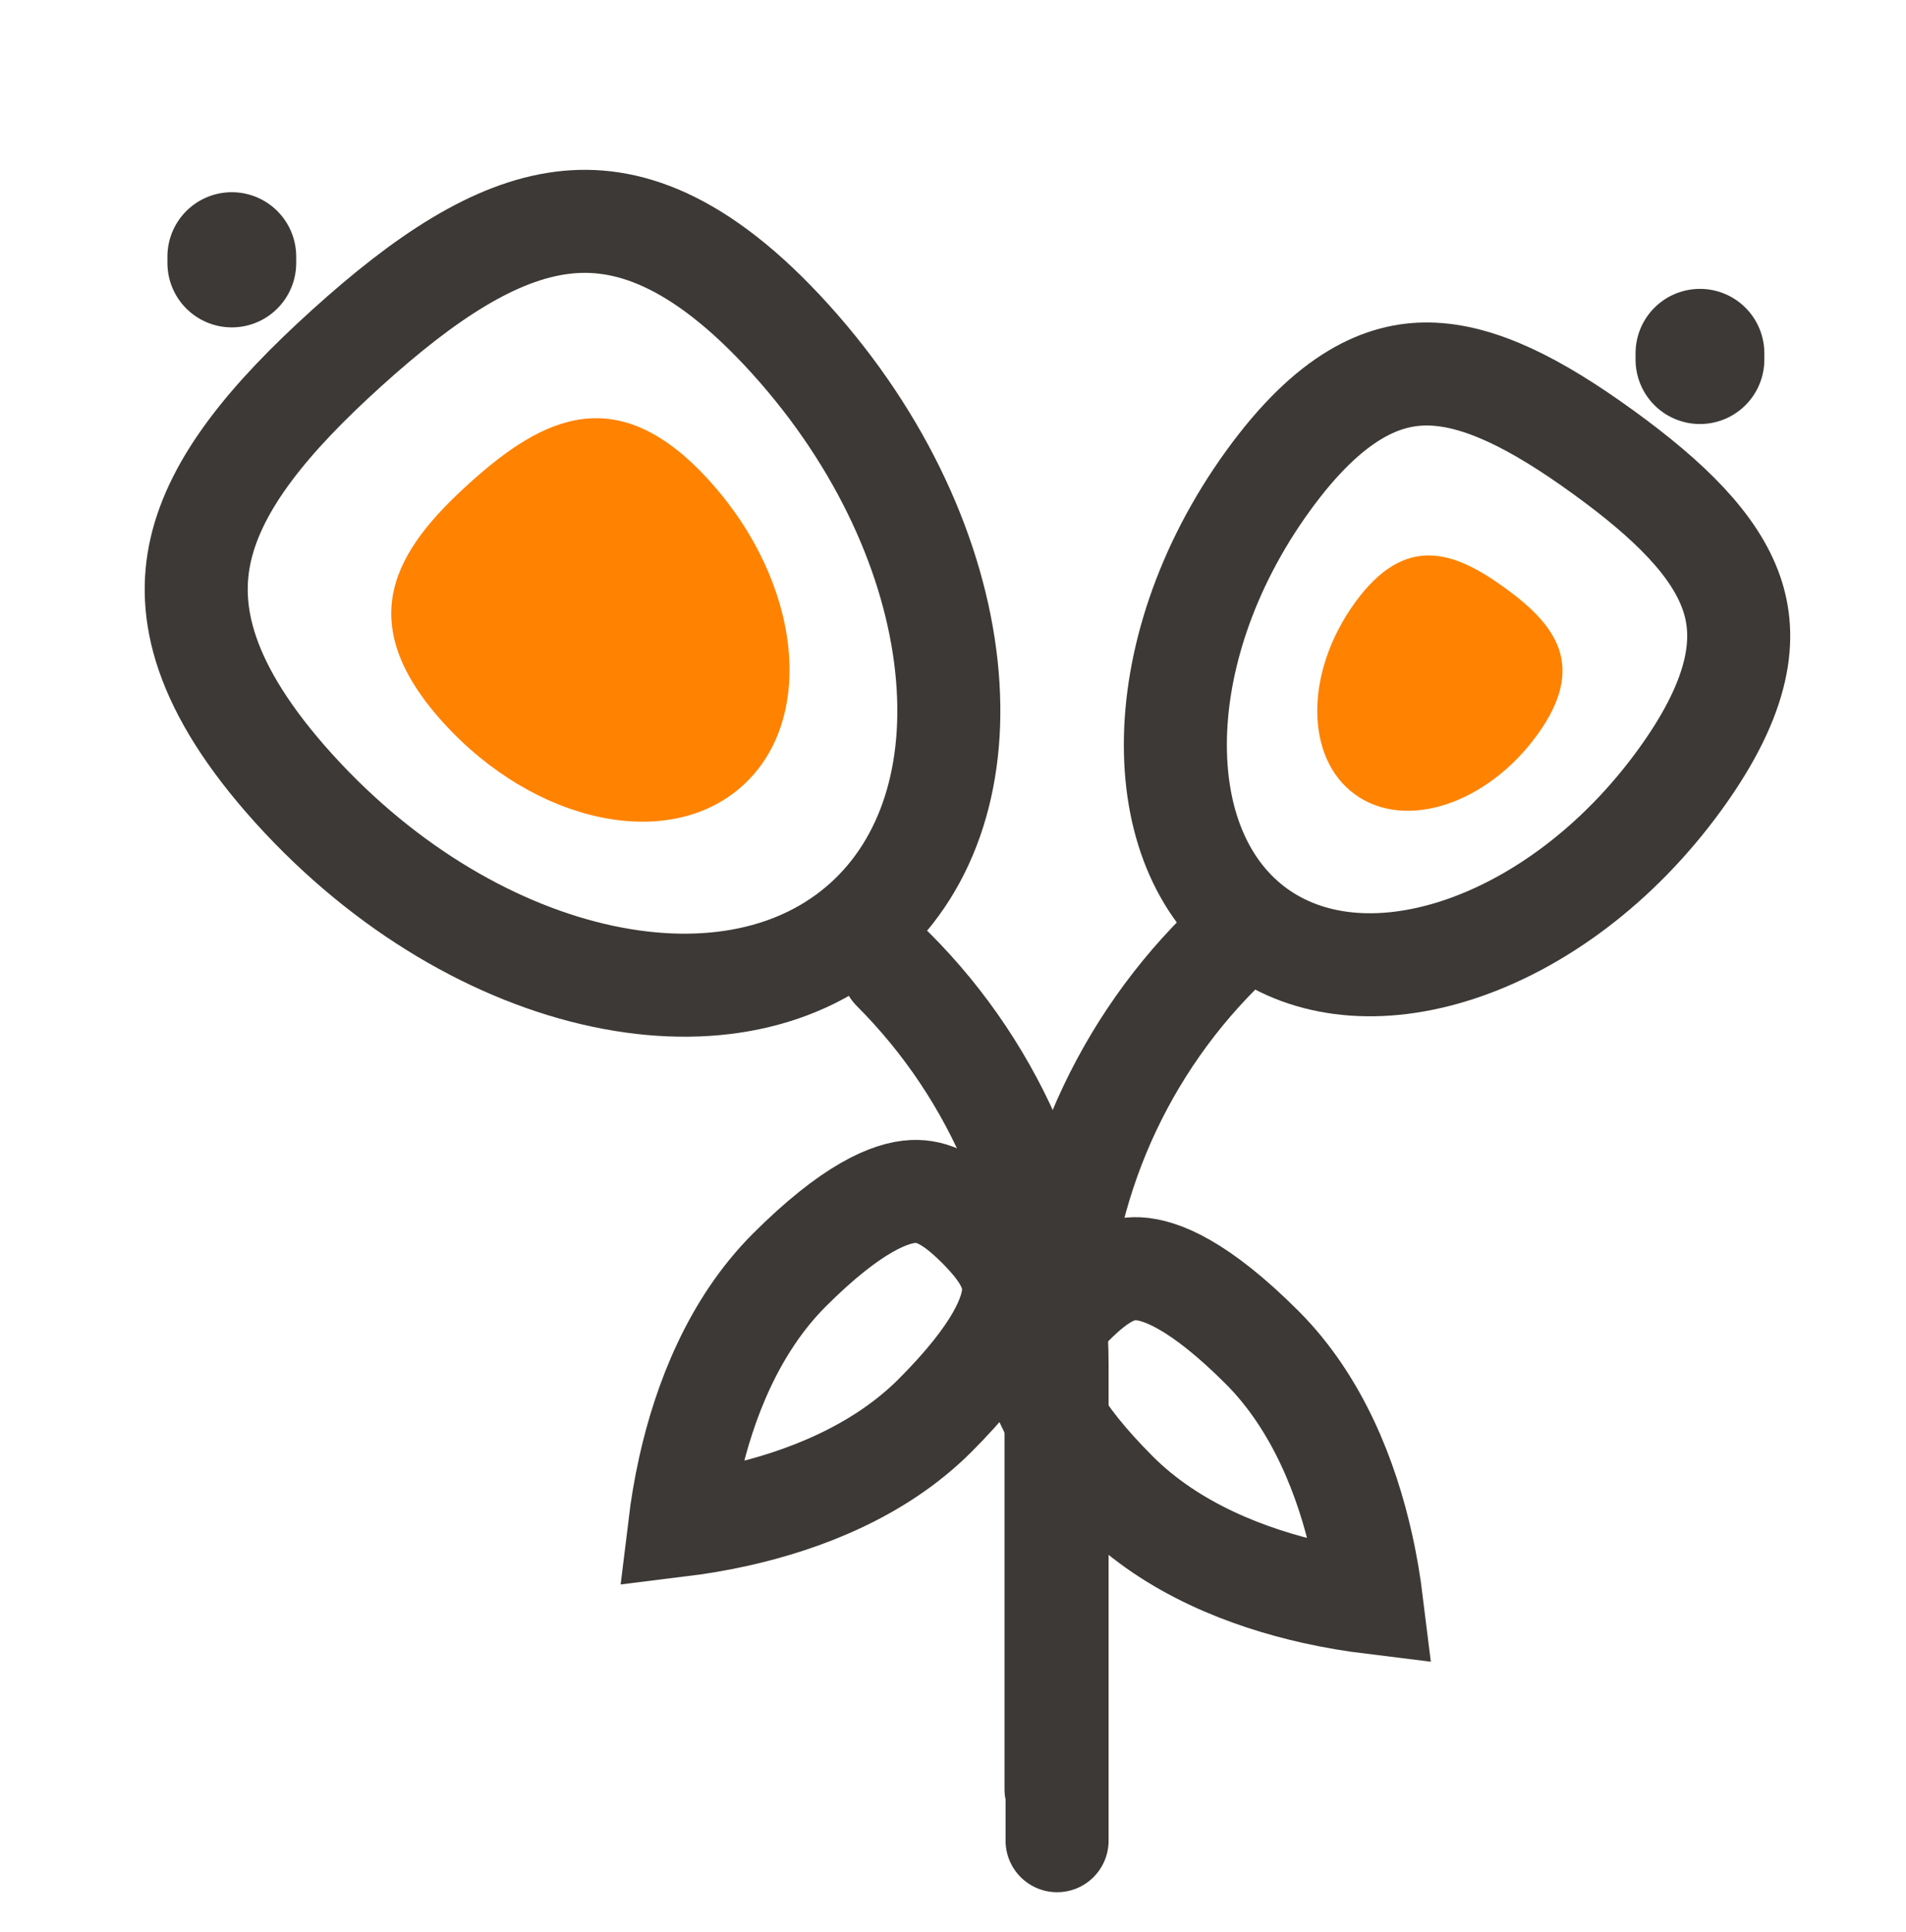 <svg width="74" height="75" viewBox="0 0 74 75" fill="none" xmlns="http://www.w3.org/2000/svg">
<path d="M34.677 37.64V37.64C38.752 41.715 41.041 47.241 41.041 53.004L41.041 71.462" stroke="#3C3936" stroke-width="4" stroke-linecap="round"/>
<path d="M66 13.962L66 13.715" stroke="#3C3936" stroke-width="5" stroke-linecap="round"/>
<path d="M9 10.21L9 9.962" stroke="#3C3936" stroke-width="5" stroke-linecap="round"/>
<path d="M47.364 36.962V36.962C43.289 41.037 41 46.564 41 52.326L41 69.462" stroke="#3C3936" stroke-width="4" stroke-linecap="round"/>
<path d="M30.694 13.174C34.274 17.136 36.295 21.715 36.742 25.851C37.19 29.989 36.064 33.52 33.585 35.761C31.105 38.002 27.479 38.765 23.407 37.903C19.337 37.041 14.985 34.569 11.404 30.607C7.842 26.665 7.248 23.715 7.795 21.335C8.388 18.754 10.433 16.248 13.47 13.504C16.506 10.759 19.205 8.978 21.833 8.648C24.256 8.344 27.131 9.232 30.694 13.174Z" stroke="#3C3936" stroke-width="4"/>
<path d="M17.194 28.037C20.761 31.984 25.972 33.088 28.832 30.503C31.693 27.917 31.12 22.622 27.553 18.675C23.986 14.728 21.082 16.177 18.222 18.762C15.361 21.347 13.627 24.09 17.194 28.037Z" fill="#FF8200"/>
<path d="M65.232 30.255C62.798 33.616 59.653 35.876 56.615 36.873C53.575 37.87 50.802 37.569 48.793 36.115C46.785 34.661 45.634 32.12 45.633 28.921C45.631 25.724 46.797 22.03 49.231 18.668C51.65 15.328 53.723 14.491 55.476 14.52C57.435 14.553 59.621 15.654 62.237 17.549C64.854 19.443 66.583 21.177 67.225 23.028C67.8 24.683 67.651 26.915 65.232 30.255Z" stroke="#3C3936" stroke-width="4"/>
<path d="M59.688 28.523C57.734 31.221 54.565 32.26 52.61 30.844C50.654 29.428 50.653 26.094 52.606 23.396C54.56 20.698 56.465 21.403 58.421 22.819C60.376 24.235 61.641 25.825 59.688 28.523Z" fill="#FF8200"/>
<path d="M36.295 54.961C34.124 57.132 31.175 58.261 28.626 58.831C27.802 59.015 27.04 59.136 26.39 59.216C26.469 58.566 26.591 57.804 26.775 56.979C27.345 54.431 28.474 51.481 30.644 49.31C33.082 46.873 34.589 46.299 35.448 46.257C36.207 46.22 36.95 46.577 37.989 47.616C39.029 48.656 39.386 49.399 39.349 50.157C39.307 51.017 38.733 52.523 36.295 54.961Z" stroke="#3C3936" stroke-width="4"/>
<path d="M48.999 52.31C51.17 54.481 52.299 57.431 52.868 59.979C53.053 60.804 53.174 61.566 53.254 62.216C52.603 62.136 51.841 62.015 51.017 61.831C48.469 61.261 45.519 60.132 43.348 57.961C40.91 55.523 40.337 54.017 40.295 53.157C40.258 52.399 40.614 51.656 41.654 50.616C42.693 49.577 43.436 49.22 44.195 49.257C45.054 49.299 46.561 49.873 48.999 52.31Z" stroke="#3C3936" stroke-width="4"/>
</svg>
